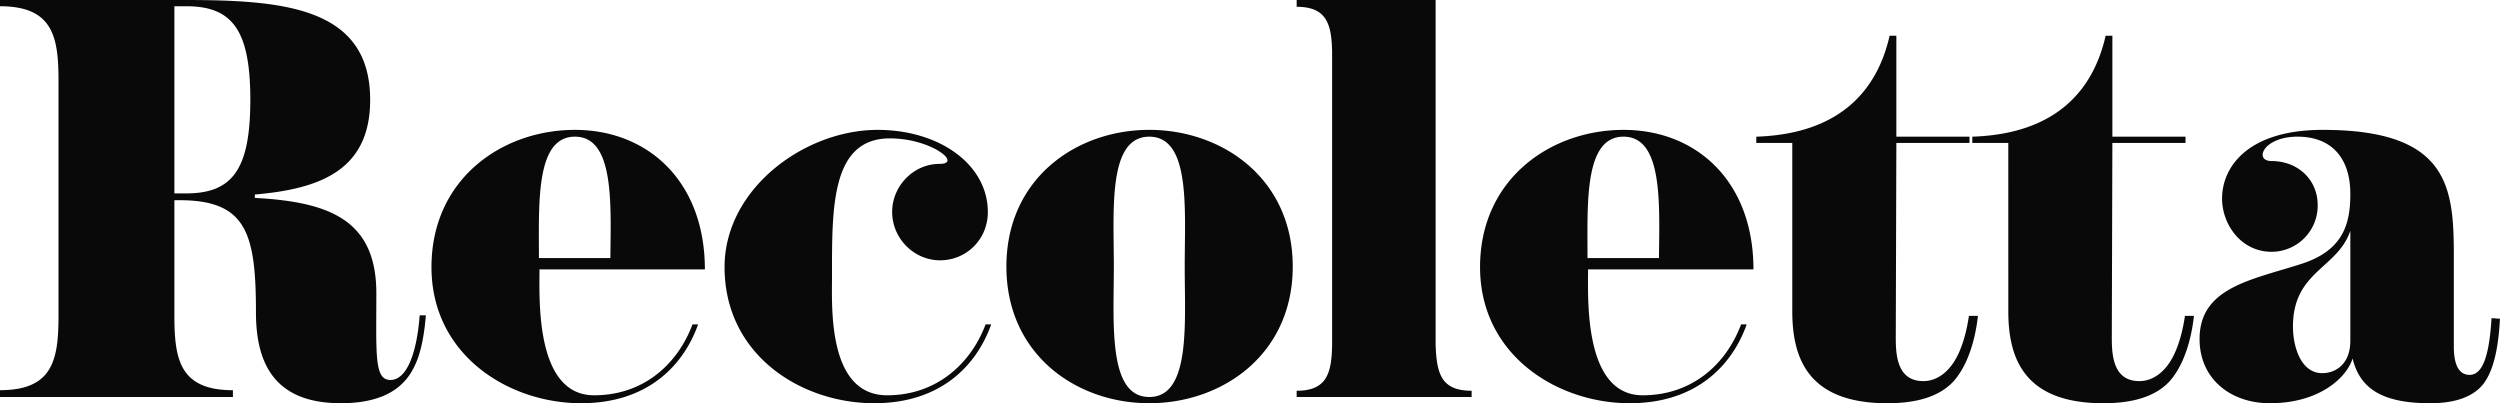 <svg xmlns="http://www.w3.org/2000/svg" width="186" height="30" fill="none"><g fill="#0A0909" clip-path="url(#a)"><path d="M31.683 23.46c-.084 1.097-.293 2.574-.753 3.586-.502 1.14-1.632 2.954-5.567 2.954-4.729 0-6.32-2.7-6.32-6.75 0-5.908-.71-8.355-5.692-8.355h-.377v8.566c0 3.248.377 5.57 4.354 5.57v.505H0v-.506c3.976 0 4.353-2.32 4.353-5.57V6.035c0-3.25-.377-5.57-4.353-5.57V0h13.602C20.97 0 27.54.464 27.54 7.426c0 5.19-3.641 6.624-8.58 7.046v.253c5.566.296 9.04 1.646 9.04 7.09 0 4.556-.167 6.455 1.047 6.455 1.213 0 1.967-1.983 2.176-4.81h.46zM18.625 7.426c0-5.19-1.34-6.962-4.771-6.962h-.88v13.924h.88c3.431 0 4.77-1.772 4.77-6.963zm32.897 16.709h.418C50.81 27.299 48.09 30 43.234 30c-5.399 0-11.132-3.587-11.132-10.127 0-6.54 5.231-10.21 10.672-10.21 5.441 0 9.669 3.84 9.669 10.38H40.138c0 2.151-.335 9.366 4.06 9.366 3.724 0 6.236-2.362 7.324-5.274zm-11.426-4.937h5.315c.042-4.093.293-9.03-2.637-9.03s-2.678 4.937-2.678 9.03zm33.65 4.937C72.616 27.299 69.895 30 65.04 30c-5.441 0-11.133-3.587-11.133-10.127 0-5.822 5.944-10.21 11.384-10.21 4.604 0 8.204 2.574 8.204 6.117 0 2.026-1.59 3.587-3.558 3.587-1.968 0-3.641-1.688-3.558-3.755.084-1.857 1.632-3.418 3.516-3.418 1.757 0-.628-1.899-3.683-1.899-4.395 0-4.311 5.19-4.311 10.295 0 2.237-.335 8.819 4.102 8.819 3.683 0 6.236-2.363 7.324-5.274h.418zm22.434-4.304C96.18 26.371 90.948 30 85.507 30s-10.631-3.63-10.631-10.17 5.19-10.169 10.63-10.169c5.441 0 10.674 3.629 10.674 10.169zm-8.037 0c0-4.22.46-9.662-2.636-9.662-3.097 0-2.637 5.443-2.637 9.662 0 4.22-.46 9.705 2.637 9.705s2.636-5.486 2.636-9.705zm21.346 9.241v.464H96.472v-.464c2.219 0 2.595-1.266 2.637-3.376V3.84c-.042-2.068-.418-3.334-2.637-3.334V0h10.338v25.696c.084 2.11.418 3.376 2.679 3.376zm20.047-4.937h.419c-1.131 3.164-3.851 5.865-8.706 5.865-5.399 0-11.133-3.587-11.133-10.127 0-6.54 5.232-10.21 10.673-10.21s9.668 3.84 9.668 10.38h-12.305c0 2.151-.335 9.366 4.06 9.366 3.725 0 6.237-2.362 7.324-5.274zm-11.426-4.937h5.316c.042-4.093.293-9.03-2.637-9.03s-2.679 4.937-2.679 9.03zm29.047 4.305c-.209 1.898-.795 3.713-1.8 4.852-1.004 1.097-2.636 1.646-4.938 1.646-5.86 0-7.073-3.291-7.073-6.836V10.634h-2.679v-.465c6.404-.21 9.041-3.628 9.92-7.51h.502v7.51h5.441v.465h-5.441l-.042 14.177c0 1.224-.084 3.544 2.051 3.544.795 0 1.548-.421 2.134-1.223.628-.844 1.046-2.194 1.256-3.629h.669zm16.072 0c-.209 1.898-.795 3.713-1.8 4.852-1.004 1.097-2.636 1.646-4.938 1.646-5.86 0-7.073-3.291-7.073-6.836V10.634h-2.679v-.465c6.404-.21 9.041-3.628 9.92-7.51h.502v7.51h5.441v.465h-5.441l-.042 14.177c0 1.224-.084 3.544 2.051 3.544.795 0 1.548-.421 2.134-1.223.628-.844 1.046-2.194 1.256-3.629h.669zm22.768.21c-.126 2.405-.544 4.05-1.339 4.979-.795.886-2.093 1.308-3.851 1.308-3.516 0-5.232-1.055-5.776-3.334-.377 1.308-2.343 3.334-6.152 3.334-2.972 0-5.232-1.857-5.232-4.768 0-3.84 3.809-4.388 7.617-5.612 3.097-1.012 3.6-2.995 3.6-5.19 0-2.658-1.381-4.262-3.934-4.262s-3.265 1.814-1.925 1.814c1.925 0 3.431 1.35 3.431 3.291a3.434 3.434 0 0 1-3.431 3.46c-2.261 0-3.683-2.025-3.683-3.966 0-2.32 1.883-5.105 7.491-5.105 10.045 0 9.752 4.894 9.752 10.422v5.696c0 1.434.418 2.11 1.172 2.11.963 0 1.465-1.393 1.633-4.22l.628.043h-.001zm-11.133-6.54c-.962 2.827-4.269 2.996-4.269 7.13 0 1.478.586 3.46 2.176 3.46 1.047 0 2.093-.717 2.093-2.405v-8.186.001z"/></g><defs><clipPath id="a"><path fill="#fff" d="M0 0h185.997v30H0z"/></clipPath></defs></svg>